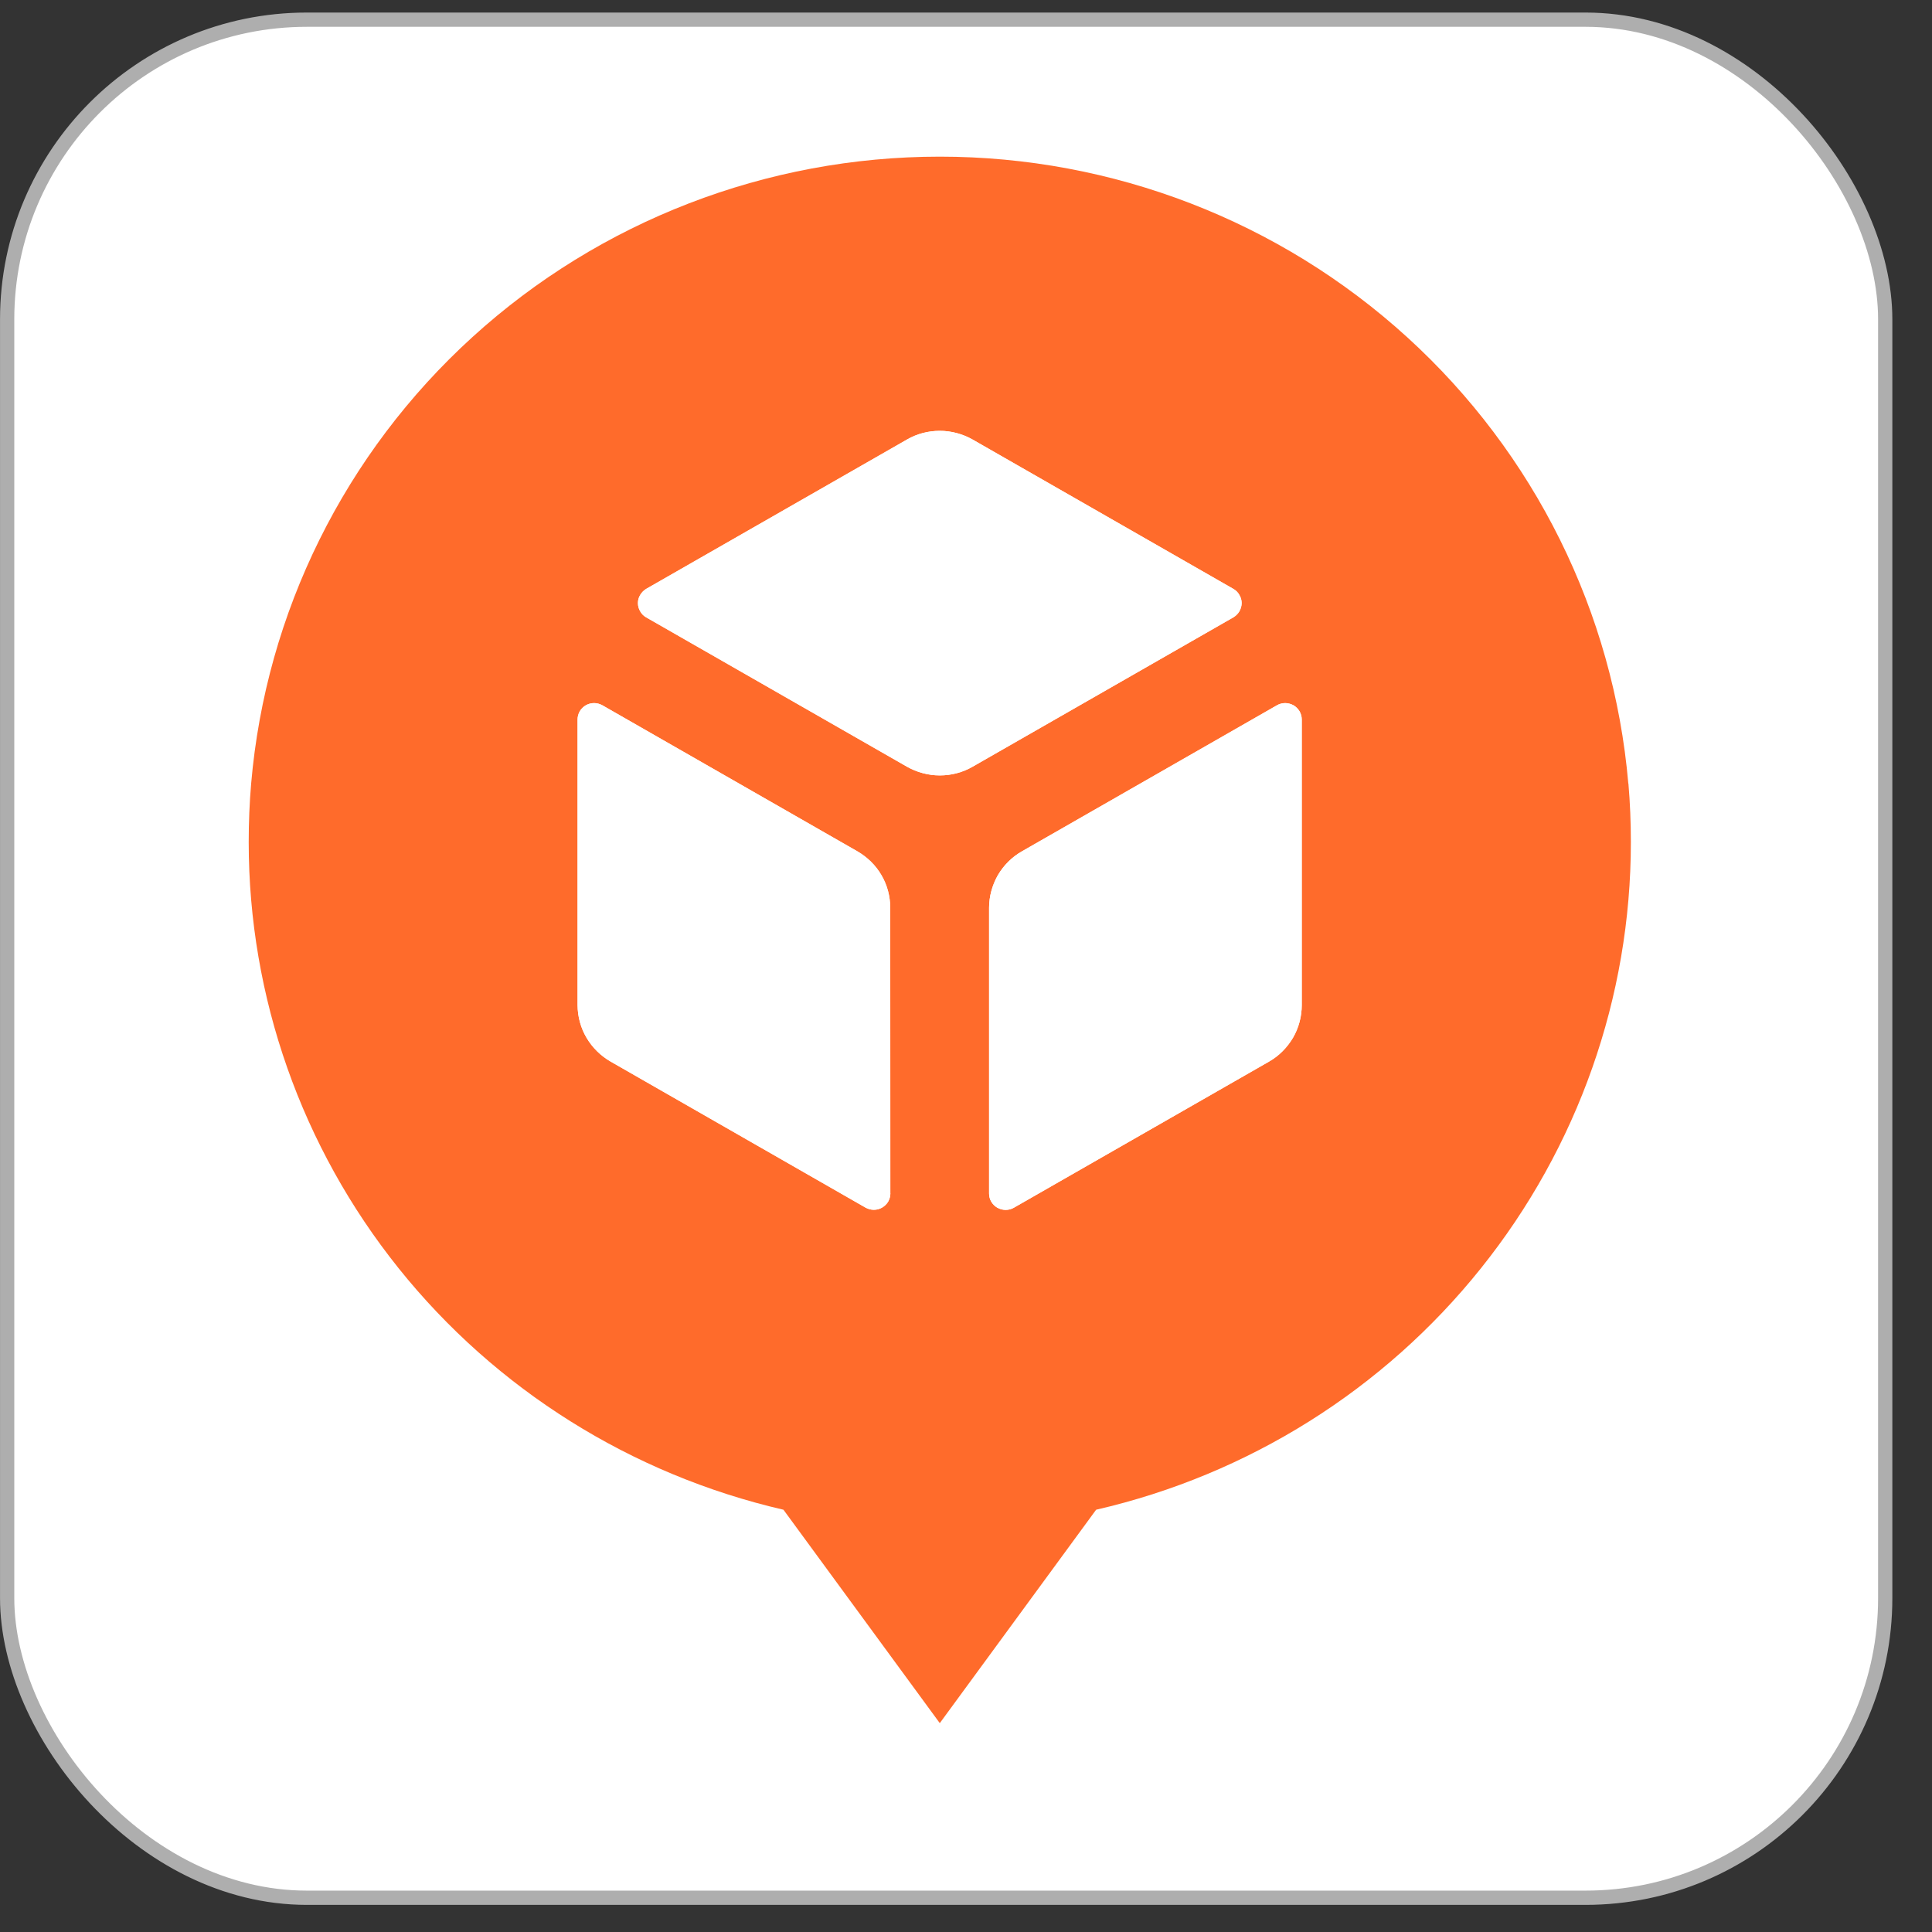 <svg width="37" height="37" viewBox="0 0 37 37" fill="none" xmlns="http://www.w3.org/2000/svg">
<rect x="0" y="0" width="37" height="37" fill="#333333" stroke="none"/>
<rect x="0.137" y="0.377" width="35.967" height="35.967" rx="5.739" fill="white"/>
<rect x="0.137" y="0.377" width="35.967" height="35.967" rx="5.739" stroke="#AEAEAE" stroke-width="0.273"/>
<path d="M31.184 15.005C30.901 11.731 29.391 8.681 26.949 6.458C24.507 4.233 21.312 3 17.998 3C14.684 3 11.489 4.233 9.047 6.456C6.605 8.678 5.092 11.729 4.81 15.005C4.778 15.376 4.763 15.749 4.763 16.13C4.763 19.094 5.776 21.97 7.636 24.291C9.496 26.612 12.094 28.24 15.004 28.913L17.998 33L20.992 28.913C23.905 28.243 26.503 26.612 28.36 24.291C30.22 21.97 31.233 19.092 31.233 16.13C31.233 15.752 31.218 15.376 31.186 15.005H31.184ZM17.052 22.854C17.052 22.908 17.037 22.962 17.01 23.012C16.983 23.058 16.943 23.097 16.893 23.127C16.846 23.154 16.792 23.169 16.735 23.169C16.68 23.169 16.626 23.154 16.576 23.127L11.692 20.329C11.502 20.219 11.343 20.062 11.232 19.873C11.12 19.684 11.063 19.468 11.061 19.249V13.779C11.061 13.725 11.076 13.671 11.103 13.622C11.13 13.575 11.17 13.536 11.219 13.507C11.266 13.48 11.321 13.465 11.378 13.465C11.432 13.465 11.487 13.48 11.536 13.507L16.42 16.304C16.611 16.415 16.772 16.572 16.881 16.761C16.992 16.95 17.049 17.166 17.049 17.387V22.852L17.052 22.854ZM17.998 14.85C17.778 14.85 17.56 14.791 17.369 14.683L12.373 11.822C12.326 11.795 12.287 11.756 12.26 11.707C12.232 11.66 12.217 11.606 12.217 11.549C12.217 11.493 12.232 11.441 12.26 11.395C12.287 11.348 12.326 11.309 12.373 11.279L17.369 8.418C17.56 8.307 17.778 8.251 17.998 8.251C18.218 8.251 18.436 8.31 18.627 8.418L23.622 11.279C23.669 11.306 23.709 11.345 23.736 11.395C23.764 11.441 23.779 11.495 23.779 11.549C23.779 11.603 23.764 11.657 23.736 11.707C23.709 11.753 23.669 11.793 23.622 11.822L18.627 14.683C18.436 14.794 18.218 14.85 17.998 14.85ZM24.93 19.249C24.93 19.468 24.873 19.684 24.762 19.875C24.65 20.064 24.492 20.224 24.301 20.332L19.417 23.129C19.37 23.156 19.316 23.171 19.259 23.171C19.204 23.171 19.15 23.156 19.1 23.129C19.053 23.102 19.013 23.063 18.984 23.014C18.956 22.967 18.942 22.913 18.942 22.857V17.387C18.942 17.169 19.001 16.953 19.11 16.761C19.221 16.572 19.38 16.412 19.571 16.304L24.455 13.507C24.502 13.48 24.556 13.465 24.613 13.465C24.668 13.465 24.722 13.48 24.772 13.507C24.819 13.534 24.858 13.573 24.888 13.622C24.915 13.669 24.93 13.723 24.93 13.779V19.249Z" fill="#FF6B2B"/>
<path d="M17.01 23.012C17.037 22.962 17.052 22.908 17.052 22.854L17.049 17.387C17.049 17.166 16.992 16.95 16.881 16.761C16.772 16.572 16.611 16.415 16.42 16.304L11.536 13.507C11.487 13.48 11.432 13.465 11.378 13.465C11.321 13.465 11.266 13.48 11.219 13.507C11.17 13.536 11.13 13.575 11.103 13.622C11.076 13.671 11.061 13.725 11.061 13.779V19.249C11.063 19.468 11.12 19.684 11.232 19.873C11.343 20.062 11.502 20.219 11.692 20.329L16.576 23.127C16.626 23.154 16.68 23.169 16.735 23.169C16.792 23.169 16.846 23.154 16.893 23.127C16.943 23.097 16.983 23.058 17.01 23.012Z" fill="white"/>
<path d="M17.369 14.683C17.56 14.791 17.778 14.85 17.998 14.85C18.218 14.85 18.436 14.794 18.627 14.683L23.622 11.822C23.669 11.793 23.709 11.753 23.736 11.707C23.764 11.657 23.779 11.603 23.779 11.549C23.779 11.495 23.764 11.441 23.736 11.395C23.709 11.345 23.669 11.306 23.622 11.279L18.627 8.418C18.436 8.31 18.218 8.251 17.998 8.251C17.778 8.251 17.56 8.307 17.369 8.418L12.373 11.279C12.326 11.309 12.287 11.348 12.26 11.395C12.232 11.441 12.217 11.493 12.217 11.549C12.217 11.606 12.232 11.66 12.26 11.707C12.287 11.756 12.326 11.795 12.373 11.822L17.369 14.683Z" fill="white"/>
<path d="M24.762 19.875C24.873 19.684 24.93 19.468 24.93 19.249V13.779C24.93 13.723 24.915 13.669 24.888 13.622C24.858 13.573 24.819 13.534 24.772 13.507C24.722 13.48 24.668 13.465 24.613 13.465C24.556 13.465 24.502 13.48 24.455 13.507L19.571 16.304C19.38 16.412 19.221 16.572 19.11 16.761C19.001 16.953 18.942 17.169 18.942 17.387V22.857C18.942 22.913 18.956 22.967 18.984 23.014C19.013 23.063 19.053 23.102 19.1 23.129C19.15 23.156 19.204 23.171 19.259 23.171C19.316 23.171 19.37 23.156 19.417 23.129L24.301 20.332C24.492 20.224 24.65 20.064 24.762 19.875Z" fill="white"/>
</svg>
